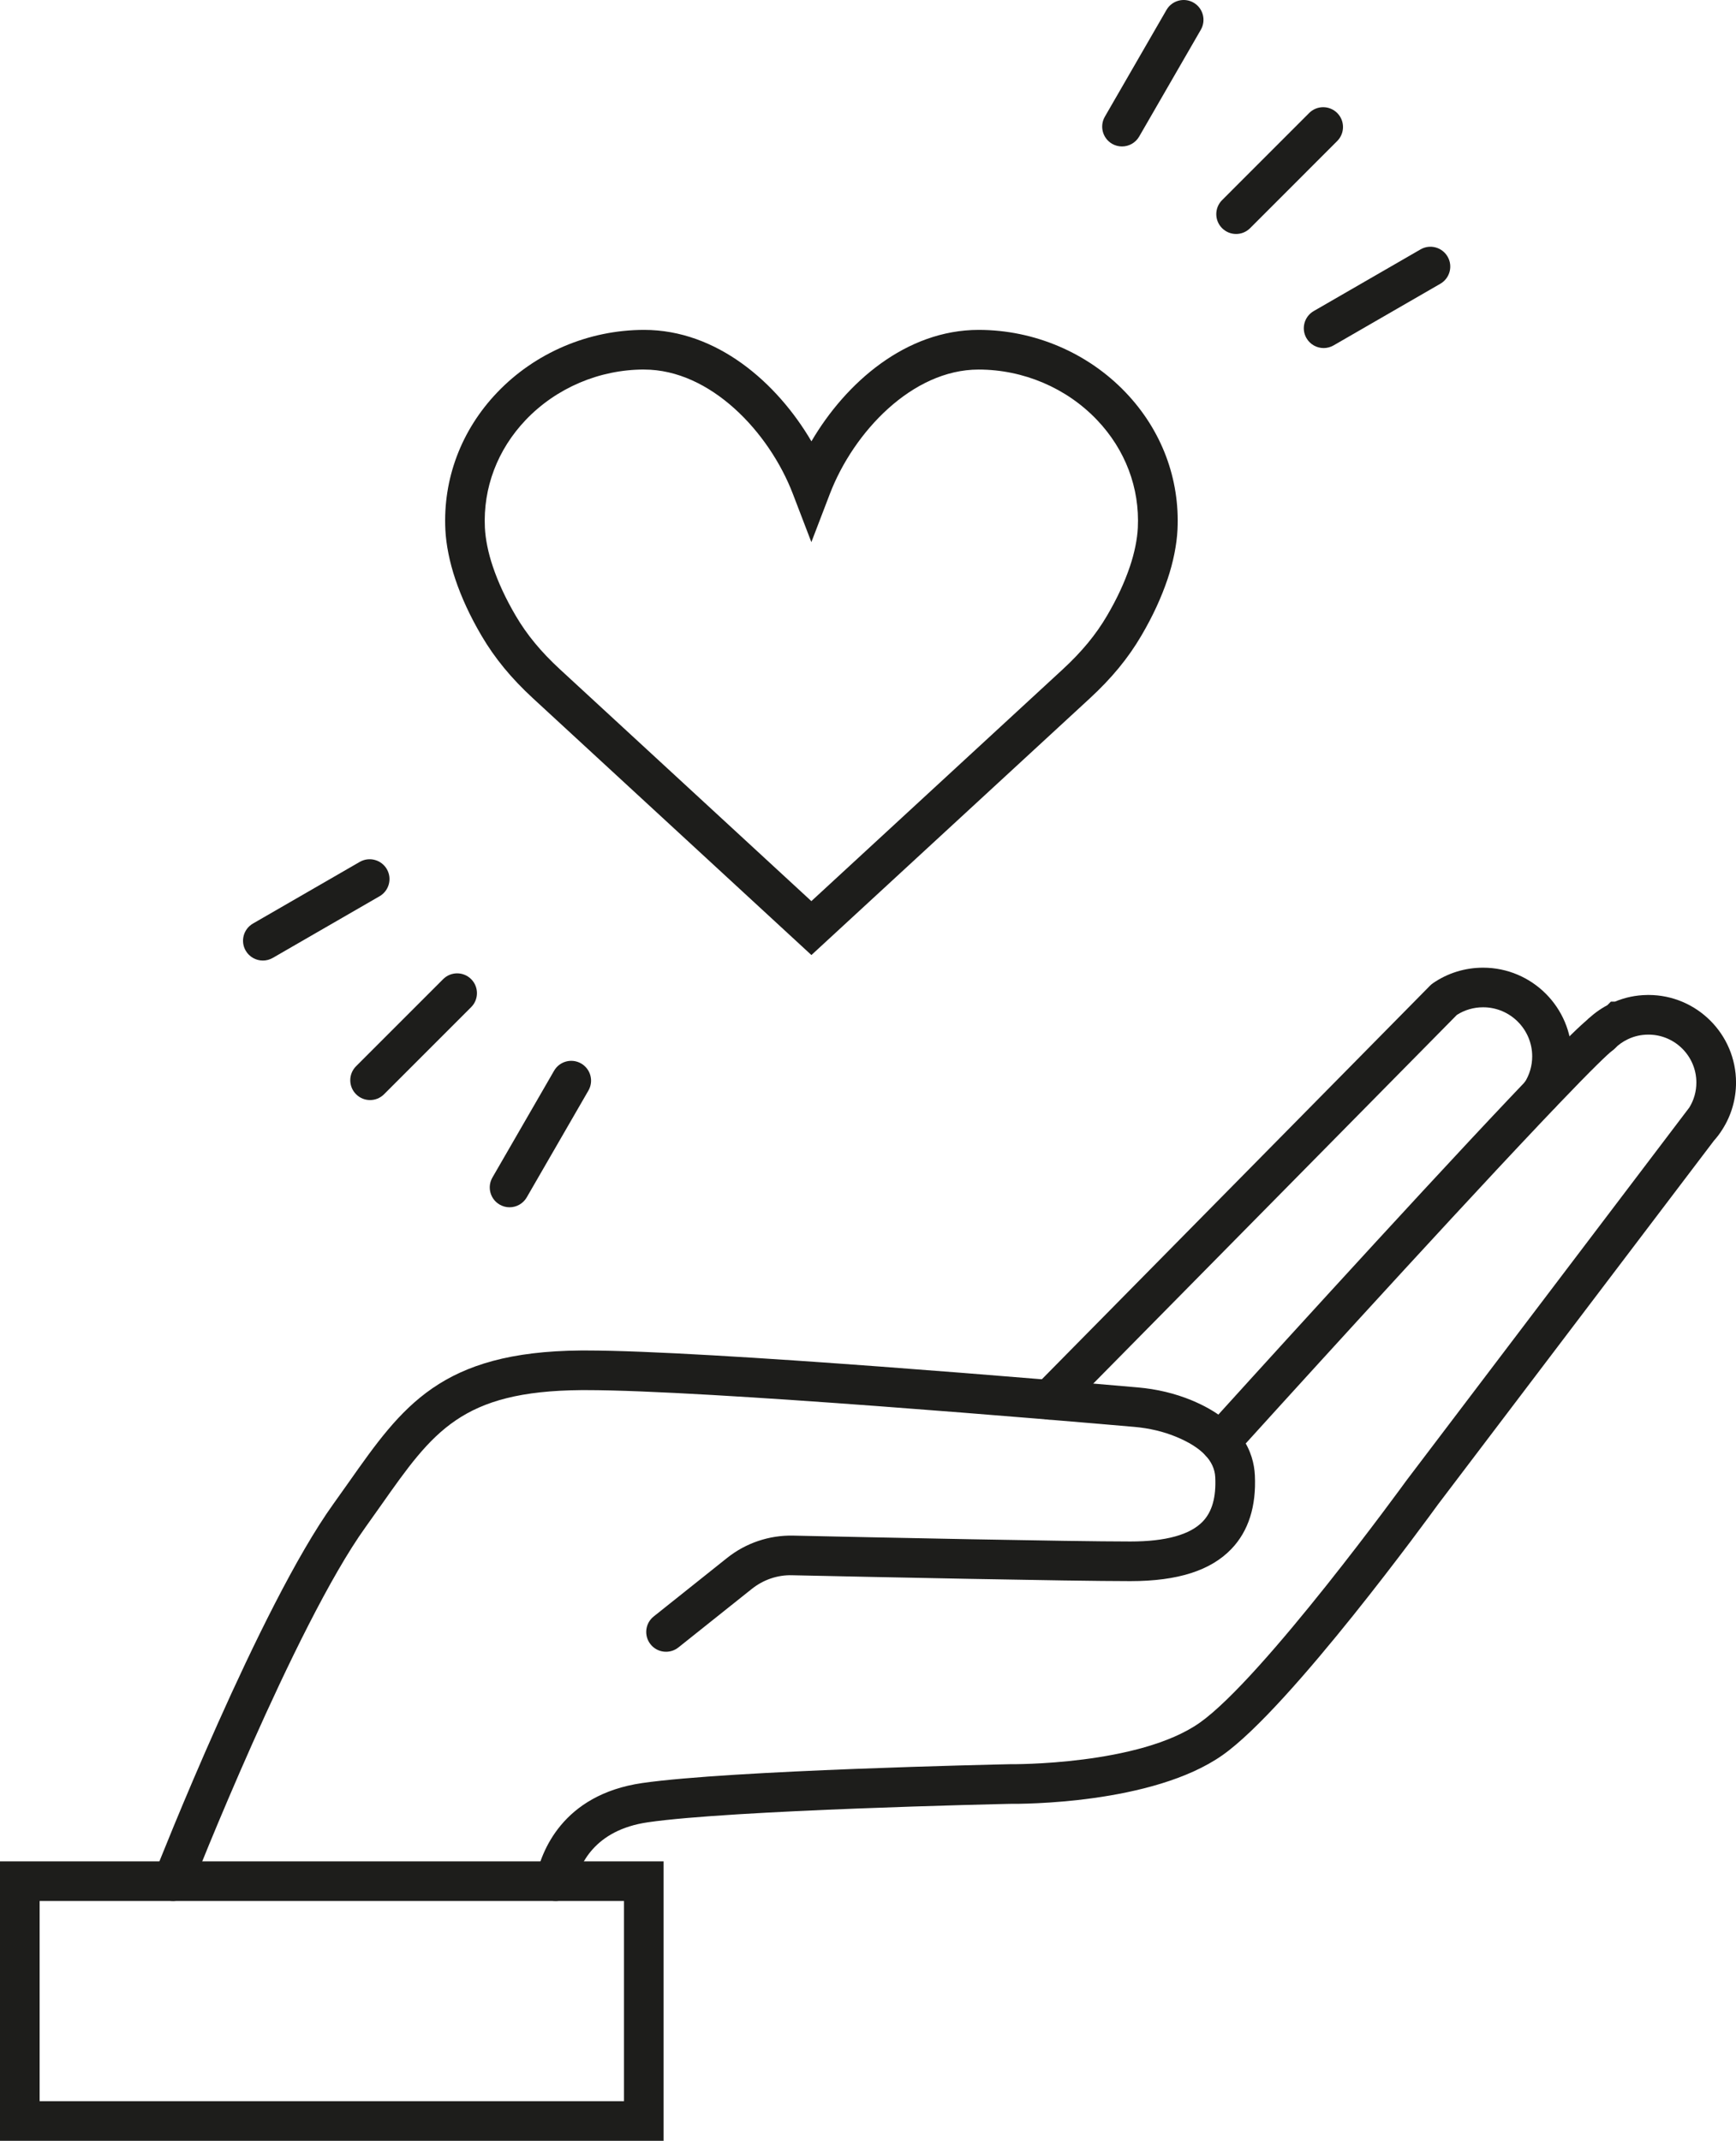 <?xml version="1.0" encoding="UTF-8"?><svg id="Layer_2" xmlns="http://www.w3.org/2000/svg" viewBox="0 0 525.64 648.17"><defs><style>.cls-1{fill:#1d1d1b;stroke-width:0px;}</style></defs><g id="Layer_1-2"><path class="cls-1" d="M200.93,648.17H0v-84.62h200.93v84.62ZM12,636.17h176.93v-60.62H12v60.62Z"/><path class="cls-1" d="M52.34,575.55c-.73,0-1.47-.13-2.19-.42-3.08-1.21-4.6-4.69-3.39-7.78,1.29-3.29,31.91-81.01,54.18-112.01,1.63-2.27,3.18-4.47,4.68-6.59,16.17-22.95,27.85-39.53,70.26-39.87.51,0,1.04,0,1.58,0,36.79,0,145.36,9.29,167.03,11.18,5.78.5,11.25,1.81,16.27,3.88,15.28,6.32,18.87,15.85,19.2,22.74.45,9.37-1.93,16.86-7.06,22.24-6.28,6.59-16.3,9.79-30.62,9.79-18.64,0-77.83-1.25-102.42-1.78-4.42-.14-8.75,1.37-12.2,4.12l-22.25,17.74c-2.59,2.06-6.37,1.64-8.43-.95-2.07-2.59-1.64-6.37.95-8.43l22.25-17.74c5.65-4.5,12.72-6.89,19.94-6.74,24.54.54,83.63,1.78,102.15,1.78,10.71,0,18.09-2.04,21.93-6.07,2.82-2.96,4.05-7.33,3.76-13.39-.24-4.97-4.21-9.09-11.8-12.22-3.88-1.61-8.16-2.62-12.72-3.02-21.58-1.88-129.69-11.13-165.93-11.13-.53,0-1.04,0-1.54,0-36.24.29-44.87,12.54-60.54,34.79-1.52,2.15-3.09,4.38-4.74,6.68-21.4,29.78-52.45,108.6-52.76,109.4-.93,2.36-3.19,3.81-5.59,3.81Z"/><path class="cls-1" d="M369.45,442.61c-1.44,0-2.88-.51-4.03-1.55-2.46-2.22-2.64-6.02-.42-8.47,9.87-10.9,60.68-66.94,91.98-100.01l.06-.06c1.56-1.66,3.08-3.25,4.54-4.78l.04-.07.64-.65c12.57-13.14,16.59-16.83,18.39-18.28l.41-.41.84-.45c2.93-1.53,6.56-.41,8.1,2.53,1.37,2.62.62,5.8-1.66,7.54,0,0-.01.01-.02.02h0c-1.44,1.12-5.59,5.01-17.22,17.17l-.22.24c-1.64,1.72-3.37,3.53-5.15,5.42l-.08.09c-31.22,32.99-81.89,88.88-91.74,99.76-1.18,1.31-2.81,1.97-4.45,1.97Z"/><path class="cls-1" d="M168.18,575.55c-.41,0-.82-.04-1.23-.13-3.24-.68-5.33-3.86-4.65-7.1,1.54-7.38,7.76-24.94,32.17-28.48,26.79-3.87,107.8-5.63,111.24-5.7h.11s.11,0,.11,0c.37,0,38.99.38,57.35-12.57,19.15-13.52,62.03-72.58,62.46-73.18l.08-.11,85.69-112.97c1.4-2.26,2.13-4.87,2.13-7.56,0-7.9-6.35-14.34-14.21-14.5h-.02s-.44,0-.44,0c-2.1.01-4.12.47-6.01,1.36l-.12.06c-1.46.7-2.78,1.63-3.93,2.78-2.35,2.33-6.15,2.32-8.49-.03-2.33-2.35-2.32-6.15.03-8.49,1.85-1.83,3.94-3.38,6.23-4.59l1.08-1.08h1.22c3.08-1.28,6.32-1.96,9.68-2.01.18-.01.34-.01.47-.01,14.62,0,26.52,11.89,26.52,26.51,0,5.05-1.42,9.95-4.11,14.17-.74,1.2-1.62,2.37-2.6,3.46l-83.52,110.1c-2.31,3.19-44.58,61.31-65.22,75.89-21.21,14.96-61.39,14.8-64.33,14.77-3.33.07-84.02,1.87-109.68,5.58-16.29,2.36-20.86,12.95-22.14,19.06-.59,2.83-3.09,4.78-5.87,4.78Z"/><path class="cls-1" d="M317.76,429.8c-1.52,0-3.04-.58-4.21-1.73-2.36-2.33-2.39-6.12-.06-8.48l119.47-121.13c.28-.29.59-.55.92-.78,4.47-3.08,9.72-4.7,15.18-4.7,14.81,0,26.86,12.05,26.86,26.86,0,5.23-1.5,10.29-4.35,14.64,0,.01-.02.03-.03.04-.17.26-.37.51-.57.74-2.23,2.45-6.02,2.63-8.48.4-2.24-2.03-2.58-5.37-.93-7.8,1.55-2.39,2.37-5.16,2.37-8.03,0-8.2-6.67-14.86-14.86-14.86-2.84,0-5.57.79-7.94,2.3l-119.09,120.74c-1.17,1.19-2.72,1.79-4.27,1.79Z"/><path class="cls-1" d="M79.59,290.82c-2.07,0-4.09-1.08-5.2-3-1.66-2.87-.67-6.54,2.2-8.2l32.34-18.67c2.87-1.65,6.54-.67,8.2,2.2,1.66,2.87.67,6.54-2.2,8.2l-32.34,18.67c-.94.54-1.98.8-2.99.8Z"/><path class="cls-1" d="M400.78,105.38c-2.07,0-4.09-1.08-5.2-3-1.66-2.87-.67-6.54,2.2-8.2l32.34-18.67c2.87-1.66,6.54-.67,8.2,2.2,1.66,2.87.67,6.54-2.2,8.2l-32.34,18.67c-.94.54-1.98.8-2.99.8Z"/><path class="cls-1" d="M112.05,333.06c-1.54,0-3.07-.59-4.24-1.76-2.34-2.34-2.34-6.14,0-8.48l26.37-26.37c2.34-2.34,6.14-2.34,8.48,0,2.34,2.34,2.34,6.14,0,8.48l-26.37,26.37c-1.17,1.17-2.71,1.76-4.24,1.76Z"/><path class="cls-1" d="M374.27,70.84c-1.54,0-3.07-.59-4.24-1.76-2.34-2.34-2.34-6.14,0-8.49l26.37-26.38c2.34-2.34,6.14-2.34,8.49,0,2.34,2.34,2.34,6.14,0,8.49l-26.37,26.38c-1.17,1.17-2.71,1.76-4.24,1.76Z"/><path class="cls-1" d="M154.29,365.52c-1.02,0-2.05-.26-3-.81-2.87-1.66-3.85-5.33-2.19-8.2l18.67-32.33c1.66-2.87,5.33-3.85,8.2-2.19,2.87,1.66,3.85,5.33,2.19,8.2l-18.67,32.33c-1.11,1.92-3.13,3-5.2,3Z"/><path class="cls-1" d="M339.72,44.34c-1.02,0-2.05-.26-2.99-.8-2.87-1.66-3.85-5.33-2.2-8.2l18.67-32.34c1.66-2.87,5.33-3.85,8.2-2.2,2.87,1.66,3.85,5.33,2.2,8.2l-18.67,32.34c-1.11,1.92-3.13,3-5.2,3Z"/><path class="cls-1" d="M245.68,289.15l-84.25-77.68c-6.66-6.14-11.62-12.18-15.63-19-3.45-5.88-6.06-11.51-7.97-17.21-1.7-5.06-2.76-10.35-2.98-14.88-.75-15.38,4.8-30.12,15.64-41.5,11.5-12.08,27.74-19,44.56-19,21.97,0,40.21,15.93,50.64,33.74,10.43-17.81,28.66-33.74,50.64-33.74,16.82,0,33.06,6.92,44.56,19,10.84,11.38,16.39,26.12,15.64,41.5-.22,4.53-1.28,9.82-2.98,14.88-1.92,5.7-4.52,11.33-7.97,17.21-4,6.82-8.97,12.86-15.63,19l-84.26,77.68ZM195.04,111.88c-13.55,0-26.62,5.57-35.87,15.28-8.55,8.98-12.94,20.57-12.35,32.64.17,3.46,1.01,7.6,2.37,11.64,1.65,4.9,3.92,9.8,6.95,14.96,3.39,5.78,7.65,10.94,13.41,16.25l76.12,70.18,76.12-70.18c5.76-5.32,10.03-10.48,13.41-16.25,3.03-5.16,5.3-10.06,6.95-14.96,1.36-4.04,2.2-8.18,2.37-11.64.59-12.07-3.79-23.66-12.35-32.64-9.24-9.71-22.32-15.27-35.87-15.27-20.09,0-37.86,18.93-45.03,37.64l-5.6,14.61-5.6-14.61c-7.17-18.7-24.94-37.64-45.04-37.64Z"/></g></svg>